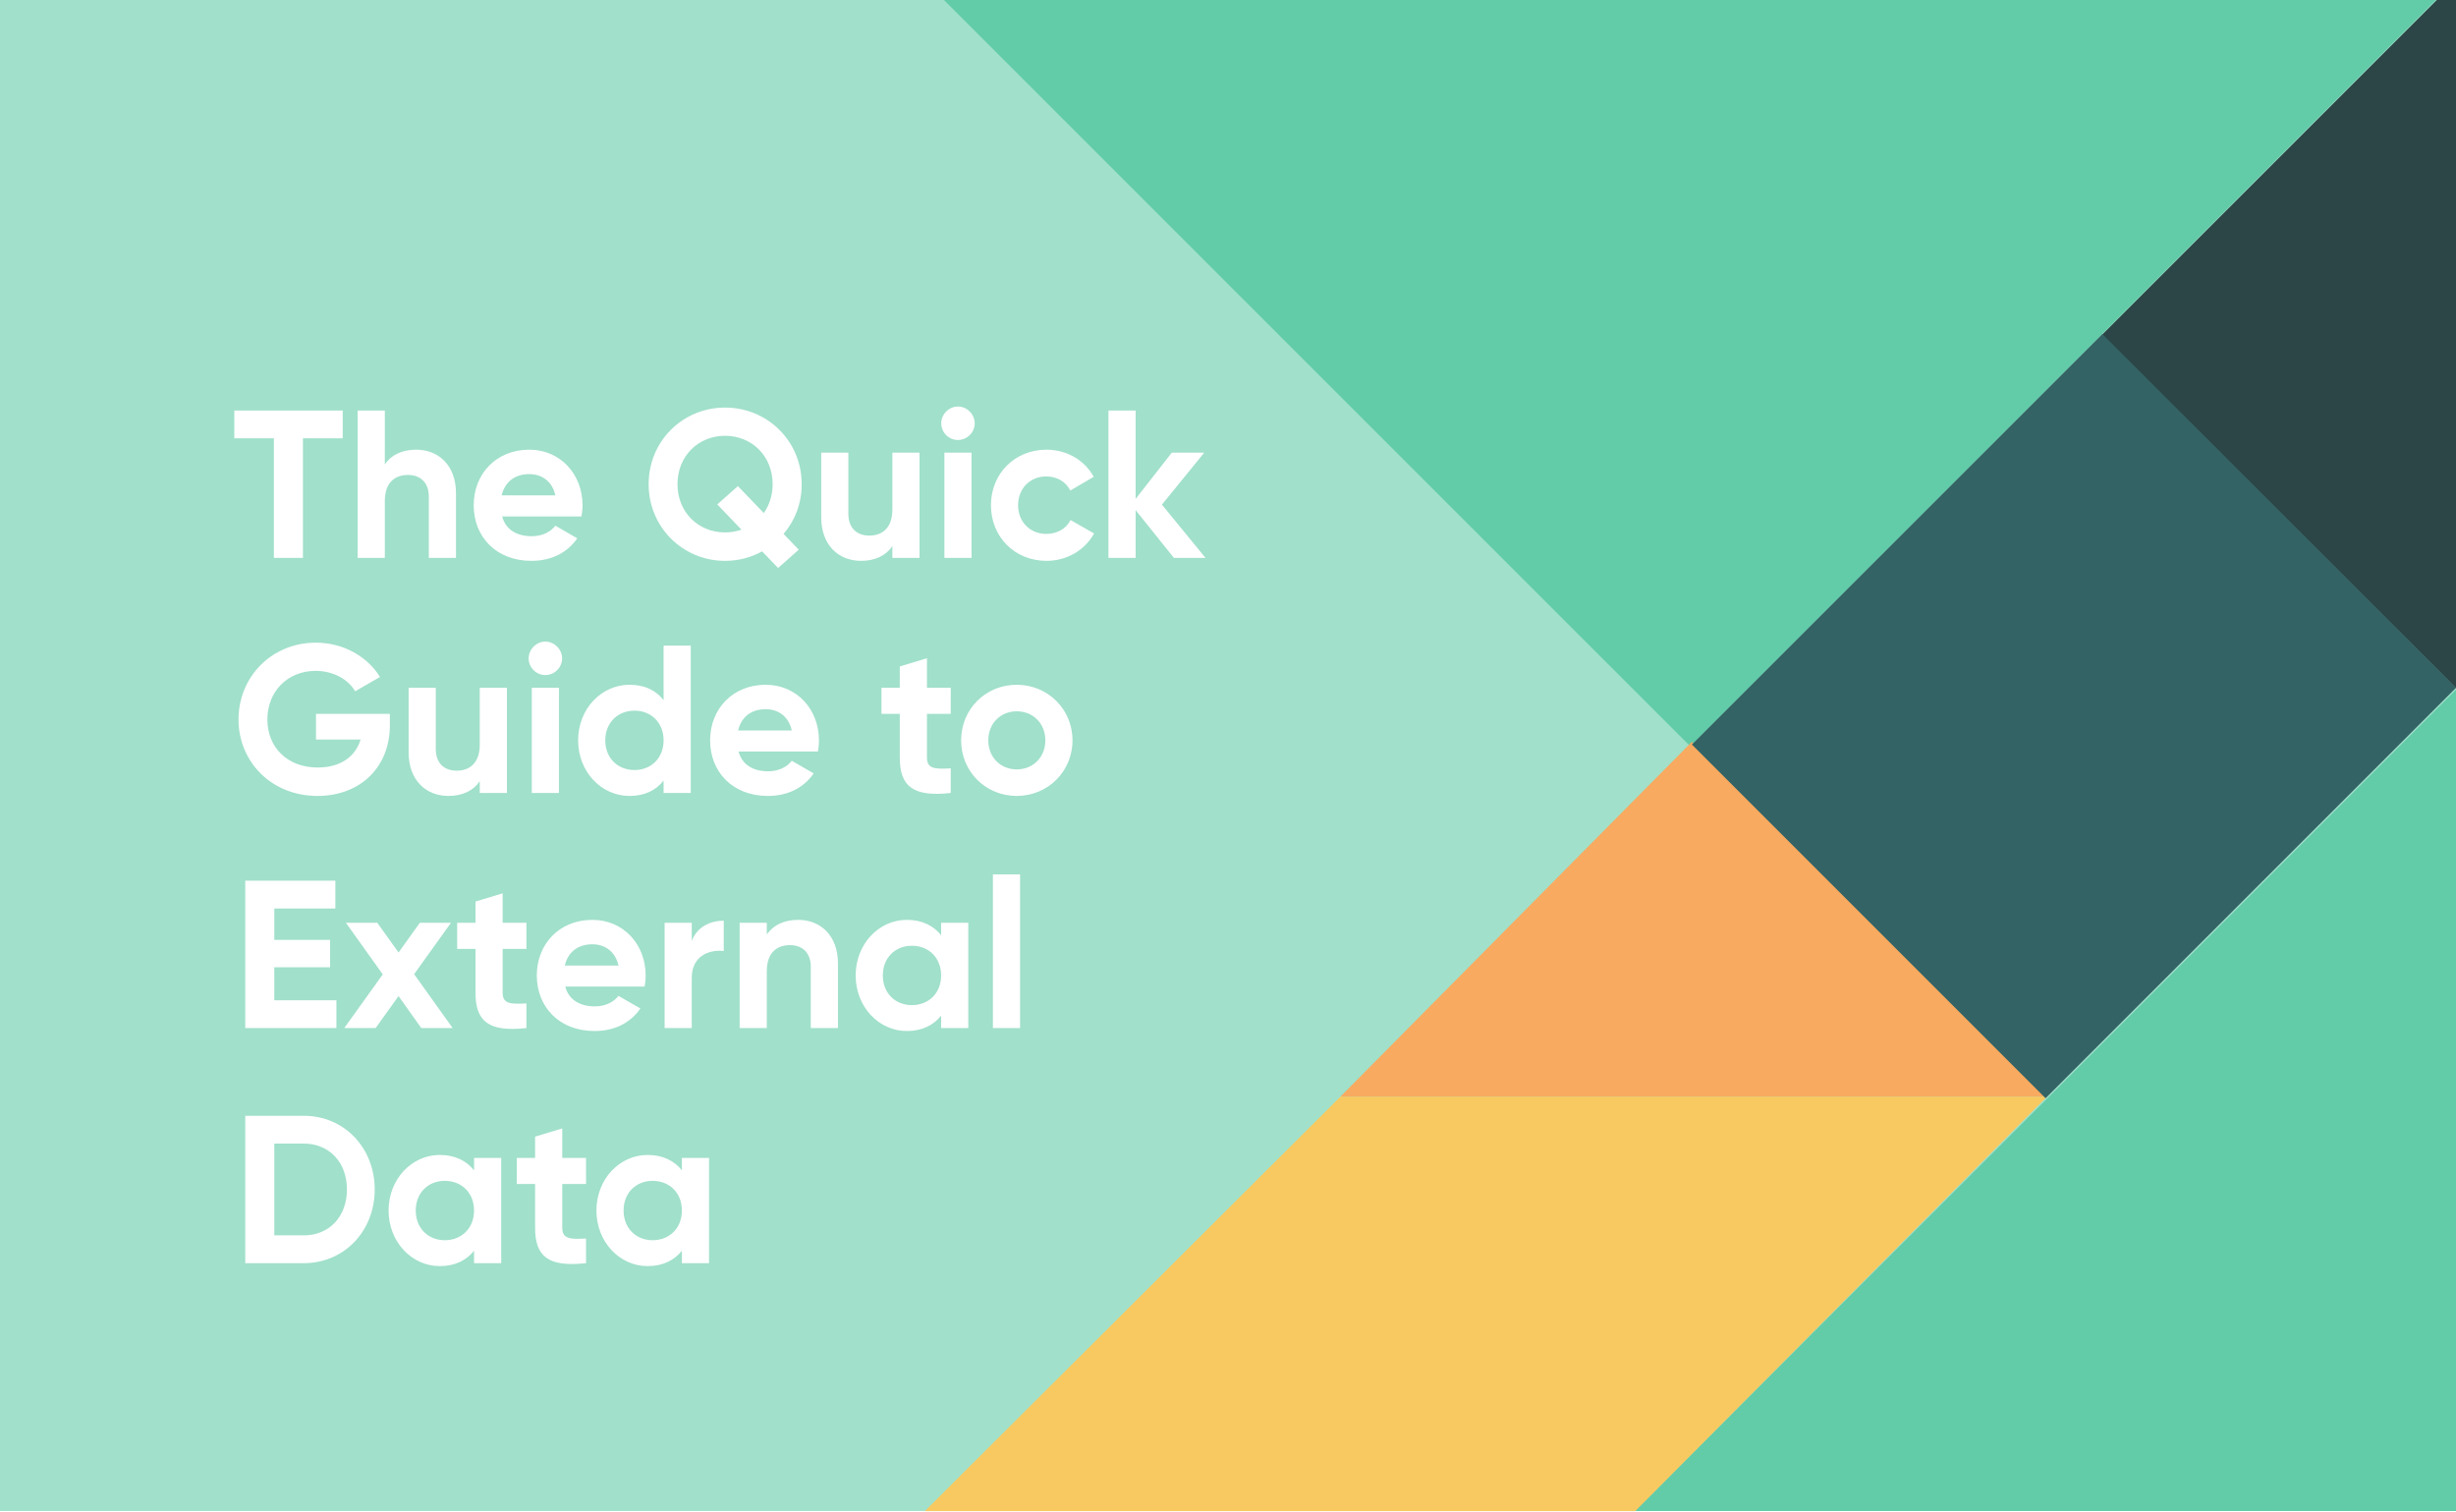 <svg width="700" height="431" viewBox="0 0 700 431" fill="none" xmlns="http://www.w3.org/2000/svg">
<rect x="0" y="0" width="700" height="431" fill="#808080" stroke="none"/>
<g clip-path="url(#clip0_643_9633)">
<rect width="700" height="431" fill="white"/>
<g clip-path="url(#clip1_643_9633)">
<rect width="700" height="431" fill="#A1E0CB"/>
<rect width="700" height="700" transform="translate(0 -268.999)" fill="white"/>
<g clip-path="url(#clip2_643_9633)">
<rect width="700" height="436" transform="translate(0 -5.355)" fill="#A1E0CB"/>
<path d="M263.637 -5.396L699.654 -5.396L481.752 212.719L263.637 -5.396Z" fill="#62CCA9"/>
<path d="M263.414 430.709L263.414 -5.308L481.529 212.594L263.414 430.709Z" fill="#A1E0CB"/>
<path d="M465.733 430.812L700.906 195.64L701.021 430.812L465.733 430.812Z" fill="#62CCA9"/>
<path d="M700.313 -5.784L700.313 196.445L599.149 95.38L700.313 -5.784Z" fill="#2C4546"/>
<path d="M583.369 312.59L381.992 312.59L482.205 211.426L583.369 312.59Z" fill="#F8AA60"/>
<path d="M466.058 430.676L263.59 430.676L382.038 312.547L583.416 312.547L466.058 430.676Z" fill="#F8C960"/>
<rect x="700" y="196.021" width="165.432" height="142.565" transform="rotate(135 700 196.021)" fill="#336365"/>
</g>
</g>
<path d="M97.68 117V124.92H86.34V159H78.06V124.92H66.78V117H97.68ZM118.622 128.16C124.982 128.16 129.962 132.6 129.962 140.58V159H122.222V141.54C122.222 137.46 119.762 135.36 116.282 135.36C112.502 135.36 109.682 137.58 109.682 142.8V159H101.942V117H109.682V132.36C111.482 129.66 114.602 128.16 118.622 128.16ZM143.111 147.18C144.191 151.14 147.491 152.82 151.571 152.82C154.571 152.82 156.971 151.56 158.291 149.82L164.531 153.42C161.711 157.5 157.211 159.84 151.451 159.84C141.371 159.84 135.011 152.94 135.011 144C135.011 135.06 141.431 128.16 150.851 128.16C159.731 128.16 166.031 135.18 166.031 144C166.031 145.14 165.911 146.16 165.731 147.18H143.111ZM142.991 141.18H158.291C157.331 136.86 154.091 135.12 150.851 135.12C146.711 135.12 143.891 137.34 142.991 141.18ZM228.495 138C228.495 143.46 226.575 148.38 223.335 152.16L227.655 156.66L221.775 161.88L217.215 157.14C214.095 158.88 210.495 159.84 206.655 159.84C194.595 159.84 184.875 150.24 184.875 138C184.875 125.7 194.595 116.16 206.655 116.16C218.715 116.16 228.495 125.7 228.495 138ZM206.655 151.74C208.275 151.74 209.895 151.44 211.335 150.96L204.435 143.76L210.315 138.54L217.695 146.22C219.255 144 220.215 141.18 220.215 138C220.215 129.9 214.215 124.2 206.655 124.2C199.095 124.2 193.095 129.9 193.095 138C193.095 146.04 199.095 151.74 206.655 151.74ZM254.34 129H262.08V159H254.34V155.64C252.54 158.34 249.42 159.84 245.4 159.84C239.04 159.84 234.06 155.4 234.06 147.42V129H241.8V146.46C241.8 150.54 244.26 152.64 247.74 152.64C251.52 152.64 254.34 150.42 254.34 145.2V129ZM273.009 125.4C270.429 125.4 268.269 123.24 268.269 120.66C268.269 118.08 270.429 115.86 273.009 115.86C275.649 115.86 277.809 118.08 277.809 120.66C277.809 123.24 275.649 125.4 273.009 125.4ZM269.169 159V129H276.909V159H269.169ZM298.273 159.84C289.153 159.84 282.433 152.94 282.433 144C282.433 135.06 289.153 128.16 298.273 128.16C304.153 128.16 309.253 131.28 311.713 135.9L305.053 139.8C303.853 137.34 301.273 135.78 298.213 135.78C293.593 135.78 290.173 139.2 290.173 144C290.173 148.74 293.593 152.16 298.213 152.16C301.333 152.16 303.913 150.66 305.113 148.2L311.833 152.04C309.253 156.72 304.153 159.84 298.273 159.84ZM343.587 159H334.587L323.667 145.38V159H315.927V117H323.667V142.2L333.987 129H343.227L331.167 143.82L343.587 159ZM111.12 203.44V206.68C111.12 218.8 102.54 226.84 90.48 226.84C77.34 226.84 67.98 217.06 67.98 205.06C67.98 192.88 77.46 183.16 90 183.16C97.98 183.16 104.76 187.18 108.3 192.94L101.22 197.02C99.3 193.66 95.04 191.2 89.94 191.2C81.96 191.2 76.2 197.08 76.2 205.06C76.2 212.86 81.78 218.74 90.54 218.74C97.14 218.74 101.34 215.56 102.78 210.76H90.06V203.44H111.12ZM136.742 196H144.482V226H136.742V222.64C134.942 225.34 131.822 226.84 127.802 226.84C121.442 226.84 116.462 222.4 116.462 214.42V196H124.202V213.46C124.202 217.54 126.662 219.64 130.142 219.64C133.922 219.64 136.742 217.42 136.742 212.2V196ZM155.411 192.4C152.831 192.4 150.671 190.24 150.671 187.66C150.671 185.08 152.831 182.86 155.411 182.86C158.051 182.86 160.211 185.08 160.211 187.66C160.211 190.24 158.051 192.4 155.411 192.4ZM151.571 226V196H159.311V226H151.571ZM189.135 184H196.875V226H189.135V222.46C186.975 225.22 183.795 226.84 179.415 226.84C171.375 226.84 164.775 219.94 164.775 211C164.775 202.06 171.375 195.16 179.415 195.16C183.795 195.16 186.975 196.78 189.135 199.54V184ZM180.855 219.46C185.595 219.46 189.135 216.04 189.135 211C189.135 205.96 185.595 202.54 180.855 202.54C176.055 202.54 172.515 205.96 172.515 211C172.515 216.04 176.055 219.46 180.855 219.46ZM210.494 214.18C211.574 218.14 214.874 219.82 218.954 219.82C221.954 219.82 224.354 218.56 225.674 216.82L231.914 220.42C229.094 224.5 224.594 226.84 218.834 226.84C208.754 226.84 202.394 219.94 202.394 211C202.394 202.06 208.814 195.16 218.234 195.16C227.114 195.16 233.414 202.18 233.414 211C233.414 212.14 233.294 213.16 233.114 214.18H210.494ZM210.374 208.18H225.674C224.714 203.86 221.474 202.12 218.234 202.12C214.094 202.12 211.274 204.34 210.374 208.18ZM270.977 203.44H264.197V215.92C264.197 219.16 266.537 219.22 270.977 218.98V226C260.117 227.2 256.457 224.02 256.457 215.92V203.44H251.237V196H256.457V189.94L264.197 187.6V196H270.977V203.44ZM289.777 226.84C280.957 226.84 273.937 219.94 273.937 211C273.937 202.06 280.957 195.16 289.777 195.16C298.597 195.16 305.677 202.06 305.677 211C305.677 219.94 298.597 226.84 289.777 226.84ZM289.777 219.28C294.397 219.28 297.937 215.86 297.937 211C297.937 206.14 294.397 202.72 289.777 202.72C285.217 202.72 281.677 206.14 281.677 211C281.677 215.86 285.217 219.28 289.777 219.28ZM78.18 285.08H95.88V293H69.9V251H95.58V258.92H78.18V267.86H94.08V275.66H78.18V285.08ZM129.016 293H120.076L113.596 283.88L107.056 293H98.116L109.096 277.7L98.596 263H107.536L113.596 271.46L119.656 263H128.536L118.036 277.64L129.016 293ZM150.04 270.44H143.26V282.92C143.26 286.16 145.6 286.22 150.04 285.98V293C139.18 294.2 135.52 291.02 135.52 282.92V270.44H130.3V263H135.52V256.94L143.26 254.6V263H150.04V270.44ZM161.1 281.18C162.18 285.14 165.48 286.82 169.56 286.82C172.56 286.82 174.96 285.56 176.28 283.82L182.52 287.42C179.7 291.5 175.2 293.84 169.44 293.84C159.36 293.84 153 286.94 153 278C153 269.06 159.42 262.16 168.84 262.16C177.72 262.16 184.02 269.18 184.02 278C184.02 279.14 183.9 280.16 183.72 281.18H161.1ZM160.98 275.18H176.28C175.32 270.86 172.08 269.12 168.84 269.12C164.7 269.12 161.88 271.34 160.98 275.18ZM197.163 268.16C198.723 264.08 202.503 262.4 206.283 262.4V271.04C202.263 270.56 197.163 272.36 197.163 278.66V293H189.423V263H197.163V268.16ZM227.49 262.16C233.85 262.16 238.83 266.6 238.83 274.58V293H231.09V275.54C231.09 271.46 228.63 269.36 225.15 269.36C221.37 269.36 218.55 271.58 218.55 276.8V293H210.81V263H218.55V266.36C220.35 263.66 223.47 262.16 227.49 262.16ZM268.238 263H275.978V293H268.238V289.46C266.078 292.16 262.838 293.84 258.458 293.84C250.478 293.84 243.878 286.94 243.878 278C243.878 269.06 250.478 262.16 258.458 262.16C262.838 262.16 266.078 263.84 268.238 266.54V263ZM259.898 286.46C264.698 286.46 268.238 283.04 268.238 278C268.238 272.96 264.698 269.54 259.898 269.54C255.158 269.54 251.618 272.96 251.618 278C251.618 283.04 255.158 286.46 259.898 286.46ZM282.997 293V249.2H290.737V293H282.997ZM86.58 318C98.16 318 106.8 327.18 106.8 339C106.8 350.82 98.16 360 86.58 360H69.9V318H86.58ZM86.58 352.08C93.84 352.08 98.88 346.74 98.88 339C98.88 331.26 93.84 325.92 86.58 325.92H78.18V352.08H86.58ZM135.113 330H142.853V360H135.113V356.46C132.953 359.16 129.713 360.84 125.333 360.84C117.353 360.84 110.753 353.94 110.753 345C110.753 336.06 117.353 329.16 125.333 329.16C129.713 329.16 132.953 330.84 135.113 333.54V330ZM126.773 353.46C131.573 353.46 135.113 350.04 135.113 345C135.113 339.96 131.573 336.54 126.773 336.54C122.033 336.54 118.493 339.96 118.493 345C118.493 350.04 122.033 353.46 126.773 353.46ZM167.032 337.44H160.252V349.92C160.252 353.16 162.592 353.22 167.032 352.98V360C156.172 361.2 152.512 358.02 152.512 349.92V337.44H147.292V330H152.512V323.94L160.252 321.6V330H167.032V337.44ZM194.352 330H202.092V360H194.352V356.46C192.192 359.16 188.952 360.84 184.572 360.84C176.592 360.84 169.992 353.94 169.992 345C169.992 336.06 176.592 329.16 184.572 329.16C188.952 329.16 192.192 330.84 194.352 333.54V330ZM186.012 353.46C190.812 353.46 194.352 350.04 194.352 345C194.352 339.96 190.812 336.54 186.012 336.54C181.272 336.54 177.732 339.96 177.732 345C177.732 350.04 181.272 353.46 186.012 353.46Z" fill="white"/>
</g>
<defs>
<clipPath id="clip0_643_9633">
<rect width="700" height="431" fill="white"/>
</clipPath>
<clipPath id="clip1_643_9633">
<rect width="700" height="431" fill="white"/>
</clipPath>
<clipPath id="clip2_643_9633">
<rect width="700" height="436" fill="white" transform="translate(0 -5.355)"/>
</clipPath>
</defs>
</svg>
